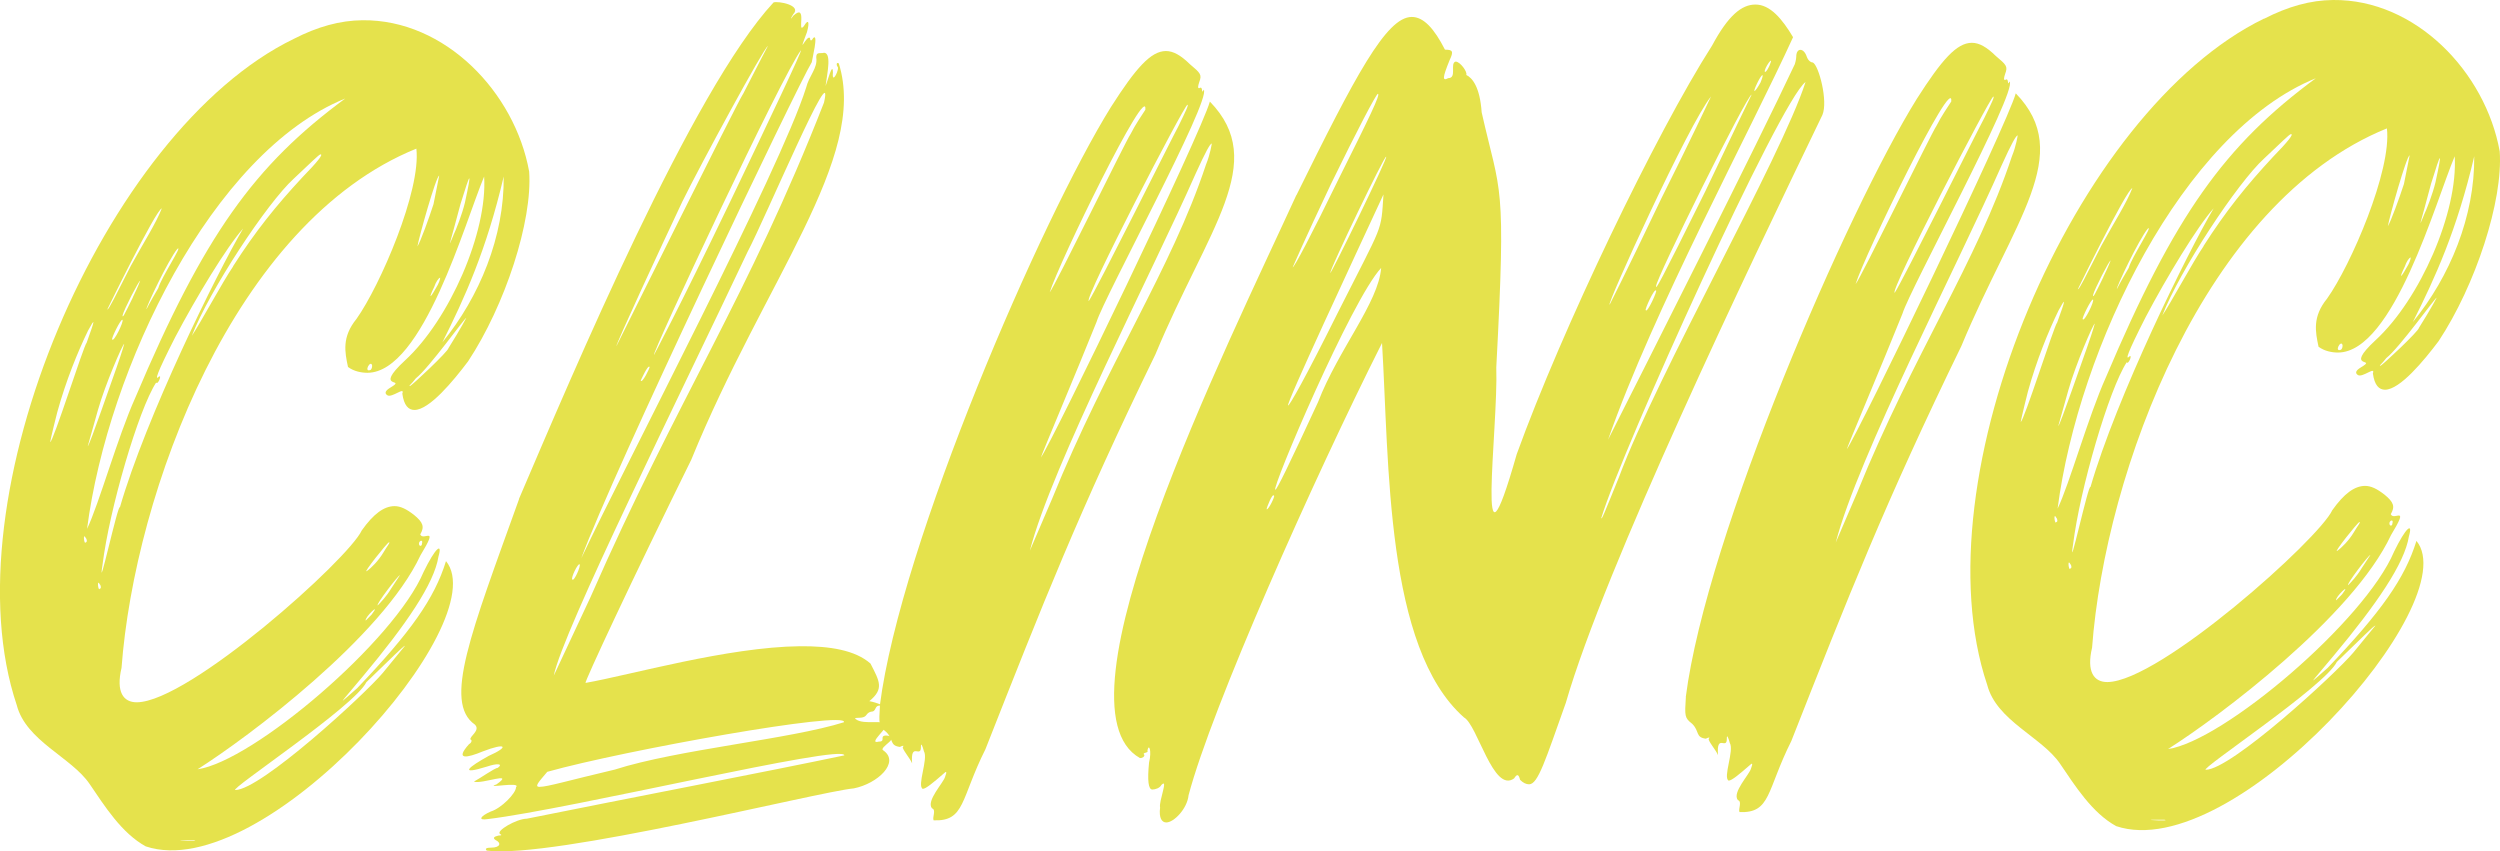 <?xml version="1.0" encoding="UTF-8"?> <svg xmlns="http://www.w3.org/2000/svg" id="Layer_2" viewBox="0 0 258.19 87.9"><defs><style>.cls-1{fill:#e5e24c;}</style></defs><g id="Layer_1-2"><path class="cls-1" d="m30.33,4.02c2.47-1.27,4.79-1.91,7.11-1.93,8.52-.09,15.73,7.43,17.21,15.63.36,5.11-2.49,13.82-6.31,19.6-1.53,2.03-3.98,5-5.53,5.02-.62,0-1.09-.45-1.26-1.69.3-.78-1.08.48-1.55.17q-.47-.31.3-.78c1.85-1.1-1.86.33,1.52-2.81,4.61-4.23,8.54-13.26,8.18-19-1.97,4.67-6.3,20.22-12.04,20.27-.62,0-1.4-.14-2.02-.6-.33-1.55-.65-3.09.88-4.97,2.44-3.44,6.68-13.25,6.18-17.58-18.83,7.63-29.09,35.48-30.45,53.63-.59,2.49.19,3.56,1.59,3.55,5.42-.06,21.86-14.79,23.22-17.75,1.22-1.72,2.3-2.5,3.38-2.51.62,0,1.24.3,2.02.91.94.77,1.1,1.23.64,2.01.32.77,2-1.11.02,2.17-3.94,8.41-17.79,18.78-23.02,22.09,5.73-.83,20.33-13.23,23.35-20.39,1.21-2.49,1.98-3.12,1.53-1.57-.44,2.79-3.34,7.01-7.78,12.33-2.6,3.13-2.76,3.13-.61,1.25,5.52-5.79,7.97-9.23,9.17-13.12,5.18,6.3-18.88,33.52-31.01,29.46-2.49-1.37-4.23-4.14-5.8-6.45-1.89-2.77-6.56-4.43-7.52-8.14C-5.45,51.5,10.74,13.52,30.33,4.02ZM5.18,45.66c.31,0,3.46-9.96,3.77-10.27.9-2.49.9-2.64.14-1.24-1.06,2.18-2.27,5.14-3.17,8.4-.6,2.33-.74,3.11-.74,3.11Zm3.67,10.35c.16,0,.15-.31,0-.46-.32-.62-.15.78,0,.46Zm5.12-14.93c7.11-16.81,12.31-24,21.69-30.91-13.74,5.57-24.52,27.84-26.67,44.45,1.21-2.49,3.16-9.49,4.98-13.54Zm-4.91,5.01c.16,0,2.56-7,3.02-8.25.6-1.71.75-2.33.75-2.33-.15,0-1.97,4.2-2.72,6.85-.75,2.64-1.05,3.73-1.05,3.73Zm1.24,14.71c.16,0,.15-.31,0-.46-.32-.62-.15.78,0,.46Zm2.08-8.39c2.69-9.33,9.98-24.13,12.73-28.81-1.69,1.88-4.89,7.18-7.02,11.23-1.98,3.89-2.12,4.52-1.66,4.05.31-.16-.15.93-.3.62-1.83,2.81-4.83,13.07-5.54,18.81-.58,3.73,1.64-6.53,1.8-5.91Zm-1.29-20.45c.16,0,.76-1.25,2.43-4.52,1.37-2.49,2.59-4.37,3.19-5.92-.62.16-5.63,10.44-5.63,10.44Zm.5,3.1c.16.31,1.22-1.87,1.06-2.03s-1.22,2.03-1.06,2.03Zm2.13-4.36c.61-1.25.76-1.71.76-1.71-.15,0-1.67,2.96-1.82,3.58,0,.31.15,0,1.07-1.87Zm1.41,1.23s.3-.62,1.22-2.18c.3-1.09,2.59-4.52,1.97-4.05-.92,1.09-3.35,6.24-3.19,6.23Zm4.9,54.82h-1.24c-.93.02,2.02.15,1.24,0Zm4.04-59.25c2.29-3.59,4.43-6.25,7.19-9.22,1.53-1.57,2.15-2.35,1.84-2.34-.15,0-1.08.94-2.76,2.51-2.76,2.51-8.72,11.56-10.53,16.23.76-1.09,3.2-5.61,4.27-7.17Zm.24,54.09c2.64-.03,13.38-9.9,15.22-12.09,1.53-1.88,2.3-2.81,2.3-2.81-.15,0-1.38,1.25-3.99,3.76-1.21,2.49-14.3,11.15-13.53,11.14Zm13.46-17.5l.61-.62c1.07-1.41-.77.32-.61.62Zm2.4-8.08c-.16,0-2.76,3.28-2.29,2.97.46-.31,1.23-1.1,1.69-1.88.46-.78.76-1.09.61-1.09Zm-1.89-17.81c.15-.16.15-.31.15-.47-.16-.62-.92.79-.15.47Zm3.01,21.21c-.16,0-2.45,2.97-2.29,3.12.31-.31.92-.94,1.38-1.72.61-.94.92-1.4.92-1.4Zm1.04-19.54c.16,0,3.99-3.61,3.99-3.92,1.37-2.18,1.83-3.12,1.83-3.12-.15,0-3.82,5.15-5.21,6.25-.46.62-.77.78-.61.78Zm3.03-21.73c-.31,0-2.1,6.38-2.25,7.31.31-.47,1.21-2.96,1.66-4.36.44-2.17.59-2.95.59-2.95Zm-2.09,38c0,.31.31.31.31,0,.15-.47-.31-.31-.31,0Zm1.74-26.37c.31-.47.46-.94.45-1.09-.15,0-.46.47-.61.94-.61,1.25-.45,1.25.16.15Zm7.01-11.54c-1.78,7.61-4.06,12.6-6.33,17.12,3.83-4.69,6.4-10.92,6.33-17.12Zm-5.21,6.1c.3-.62.91-2.18,1.21-3.42.74-3.42.59-3.26-.46.16-1.19,4.51-1.35,4.67-.74,3.26Z"></path><path class="cls-1" d="m53.6,51.52c5.6-13.08,17.86-42.19,26.29-51.27.46-.16,2.95.28,2.03,1.22-.3.47-.3.62,0,.16,1.54-1.41.33,2.01,1.1,1.07.46-.78.62-.47.32.62-1.06,2.8,0,.16.32.62,0,.31.16.31.31,0,.61-.63-.13,2.33-.13,2.48-1.37,2.18-20.65,42.53-23.81,51.24,4.55-9.66,20.52-40.05,23.22-48.6.3-1.24,1.22-2.03,1.05-3.11,0-.46.15-.47.62-.47,1.08-.32.49,2.17.34,3.41.15-.31.75-2.64.76-1.4-.14,1.4.77-.47.46-.62-.16-.31,0-.46.15-.31,3.04,9.73-7.68,22.4-15.24,40.92-6.23,12.62-11.08,23.05-10.92,23.05,4.64-.82,14.69-3.71,22.13-3.79,3.1-.03,5.74.41,7.3,1.79.95,1.85,1.42,2.62-.12,3.88.15,0,1.71.45,1.09.46-.62,0-.3.62-.92.63-.62.16-.3.62-1.23.63q-.62,0-.31.16c.78.61,3.1-.03,3.11.59.31.15-1.99,2.04-.76,1.71.77,0,0-.62.77-.63,1.71.14-.92,1.25-.29,1.55,1.72,1.22-.59,3.42-3.06,3.91-3.72.35-31.08,7.29-37.91,6.43q-.31-.31.46-.31c.93,0,1.08-.48.46-.78q-.47-.3.3-.47.47,0,.15-.16c-.47-.3,1.69-1.57,2.77-1.58,10.52-2.12,25.06-4.91,32.79-6.54-.01-1.24-28.31,5.56-36.82,6.58-1.08.17-.78-.3.3-.78,1.08-.32,2.62-1.89,2.61-2.51.61-.63-3.41.19-2.02-.29,2-1.42-1.55.02-2.33-.29.62-.32,2.16-1.42,2.47-1.42.62-.47-.16-.46-1.09-.14-3.09.96-1.86.02.14-1.09,2.16-.95,1.85-1.42-.62-.46-1.54.64-2.94.96-1.4-.76.31-.16.31-.47.15-.47-.16-.31,1.08-.94.45-1.55-3.28-2.29-.41-9.45,4.57-23.3Zm2.16,29.74c.77,0,2.94-.65,7.73-1.78,6.49-2.08,18.1-3.13,23.67-4.89.45-1.24-22.6,2.87-30.64,5.12-.92,1.09-1.38,1.56-.76,1.56Zm1.43-11.48c.3-.62,1.97-4.21,3.79-8.1,9.09-20.71,16.27-31.01,24.12-51.09,1.19-5.28-6.08,12-7.9,15.43-6.83,14.49-19.13,39.26-20.01,43.76Zm1.91-9.94c.16.31.92-1.41.76-1.56-.16-.15-.92,1.4-.76,1.56Zm17.62-50.09c1.82-3.58,2.58-4.99,2.58-4.99-.31,0-7,12.32-8.83,16.06-2.28,4.83-6.83,14.64-6.82,14.95.46-.93,12.45-25.08,13.06-26.02Zm-9.63,28.15c-.16-.31-.92,1.41-.92,1.41.16.31.92-1.25.92-1.41Zm.45-1.24s2.28-4.21,7.9-15.89c4.1-8.57,7.44-15.58,7.28-15.58-1.84,2.34-15.49,31.47-15.18,31.47Z"></path><path class="cls-1" d="m90.87,72.84c2.15-16.76,16.69-50.24,23.86-61.78,2.59-4.06,4.13-5.78,5.68-5.79.77,0,1.55.45,2.49,1.37,1.09.92,1.25,1.07.95,1.85-.15.47-.15.62,0,.62.46-.31.16.77.47.15.79,1.08-10.32,21.5-11.07,23.98-2.12,5.29-5.75,13.85-5.75,14.01,1.22-1.72,16.55-33.5,17.45-36.76,6.11,6.29-.18,13.02-5.62,26.1-7.89,16.2-11.67,25.85-17.56,40.79-2.58,5.14-2.09,7.46-5.35,7.34-.16-.31.3-1.09-.17-1.24-.63-.77,1.21-2.65,1.36-3.27q.3-.78-.16-.31c-1.08.94-1.84,1.57-2.15,1.57-.62-.3.59-3.11.12-3.88-.16-.62-.32-.93-.31-.46.01,1.24-1.09-.61-.91,1.71-.16-.46-1.1-1.54-.95-1.7s0-.16-.31,0c-1.09-.14-.63-.77-1.41-1.54-.78-.61-.78-.77-.65-2.78Zm17.76-21.26c5.75-14.17,12.31-23.69,15.92-34.58.45-1.09.6-2.18.6-2.18-.16,0-.61.78-1.67,3.12-4.39,9.97-14.88,30.22-17.12,38.93,0,0,1.06-2.49,2.27-5.29Zm8.14-37.75c.46-.93,1.22-2.03,1.52-2.5.28-3.1-8.98,15.9-9.88,18.86.46-.47,7.9-15.74,8.36-16.36Zm5.86-3.01c-.31,0-10.8,20.26-10.18,20.26.76-1.09,8.66-16.98,9.27-18.08.76-1.56,1.06-2.18.91-2.18Z"></path><path class="cls-1" d="m133.89,20.16c6.07-12.31,9.27-18.39,11.9-18.41,1.24-.01,2.34,1.22,3.44,3.38.78,0,.93.15.48,1.08-.76,1.87-.75,2.18-.14,1.86.93,0,.14-1.55.76-1.71.46,0,1.25,1.07,1.1,1.38.62.3,1.41,1.23,1.59,3.86,1.95,8.66,2.55,6.79,1.51,26.34.22,6.35-2.23,24.2,2.11,8.97,4.67-12.91,14.39-33.16,20.18-42.21,1.67-3.12,3.06-4.22,4.45-4.23,1.55-.02,2.81,1.52,3.91,3.37-4.4,9.66-14.44,28.21-19.11,41.58,4.25-8.41,15.34-30.38,19.29-38.79,0,0,.15-.47.15-.78,0-.93.77-.94,1.08-.01.16.46.47.62.63.61.62.3,1.59,4.01.99,5.42-7.74,16.04-22.46,46.73-26.5,60.72-2.11,5.91-2.86,8.4-3.79,8.41-.31,0-.62-.15-.93-.46-.16-.62-.32-.62-.62-.15-2.15,1.57-3.78-5.54-5.18-6.3-8.13-7.2-7.71-26.27-8.46-38.67-7.14,14.18-17.6,37.69-19.98,46.71-.14,1.4-1.52,2.81-2.3,2.81-.46,0-.78-.46-.64-1.54-.16-.62.9-3.11.13-2.33-.15.31-.62.47-.93.47q-.62,0-.34-2.79c.3-1.24-.02-2.01-.17-1.24.16.31-.62.16-.31.47,0,.15-.15.31-.46.31-9.51-5.33,8.87-42.25,16.15-58.14Zm-2.32,31.03c-.16-.31-.76,1.25-.76,1.4.16.15.92-1.4.76-1.4Zm.15-.62c.15,0,1.37-2.49,4.4-9.04,2.11-5.45,6.25-10.29,6.52-13.86-3.07,3.29-11.39,22.9-10.93,22.9Zm1.31-8.69c.15,0,1.68-2.65,5.17-9.66,4.71-9.35,4.41-8.11,4.68-12.14-3.03,6.54-10.16,21.81-9.85,21.8Zm.47-14.27c.16,0,1.83-3.12,4.86-9.35,3.04-6.08,4.25-8.57,3.94-8.57-.16,0-2.13,3.74-4.86,9.35-2.73,5.76-3.94,8.57-3.94,8.57Zm3.88.58c0,.31,6.08-12.15,5.77-12-.16-.15-5.77,11.53-5.77,12Zm28,25.29c0,.31.31-.47,1.82-4.2,4.07-10.89,16.71-32.88,19.27-40.81-2.62,1.89-18.99,38.02-21.09,45.01Zm.86-22.02s1.52-2.96,5.31-10.91c2.89-5.76,5.16-10.59,5.16-10.59-2.3,2.81-10.79,21.5-10.48,21.5Zm3.73.58c.16.31,1.22-2.03,1.06-2.03-.16-.31-1.22,2.03-1.06,2.03Zm6.23-12.46c2.58-5.45,4.7-9.81,4.7-9.81-.47,0-9.88,19.01-9.87,19.79,0,.31.16.15,5.17-9.97Zm5.62-11.06c.45-1.09.15-.93-.31,0-.61,1.25-.3,1.09.31,0Zm.45-1.09c.15,0,.31-.31.46-.62.61-1.4-.62.32-.46.62Z"></path><path class="cls-1" d="m174.1,71.99c2.15-16.76,16.69-50.24,23.86-61.78,2.59-4.06,4.12-5.78,5.68-5.79.78,0,1.55.45,2.49,1.37,1.09.92,1.25,1.07.95,1.85-.15.47-.15.62,0,.62.46-.32.16.77.47.15.79,1.08-10.32,21.5-11.07,23.98-2.12,5.29-5.75,13.85-5.75,14.01,1.22-1.72,16.55-33.5,17.45-36.76,6.11,6.29-.18,13.02-5.62,26.1-7.89,16.2-11.67,25.85-17.56,40.79-2.58,5.14-2.09,7.46-5.35,7.34-.16-.31.3-1.09-.17-1.24-.63-.77,1.21-2.65,1.36-3.27q.3-.78-.16-.31c-1.08.94-1.84,1.57-2.15,1.57-.62-.3.59-3.11.12-3.88-.16-.62-.32-.93-.31-.46.01,1.24-1.09-.61-.91,1.71-.16-.46-1.1-1.54-.95-1.7.15-.16,0-.16-.31,0-1.09-.14-.63-.77-1.41-1.54-.78-.61-.78-.77-.65-2.78Zm17.76-21.26c5.75-14.17,12.31-23.69,15.92-34.58.45-1.09.6-2.17.6-2.17-.16,0-.61.78-1.67,3.12-4.39,9.97-14.88,30.22-17.12,38.93,0,0,1.06-2.49,2.27-5.29Zm8.14-37.75c.46-.93,1.22-2.03,1.52-2.5.28-3.1-8.98,15.9-9.88,18.86.46-.47,7.9-15.74,8.36-16.36Zm5.86-3c-.31,0-10.8,20.26-10.18,20.25.76-1.09,8.66-16.98,9.27-18.08.76-1.56,1.06-2.18.91-2.18Z"></path><path class="cls-1" d="m233.84,1.93C236.3.67,238.62.02,240.95,0c8.52-.09,15.73,7.43,17.21,15.63.36,5.11-2.49,13.82-6.31,19.6-1.53,2.03-3.98,5-5.53,5.02-.62,0-1.09-.45-1.26-1.69.3-.78-1.08.48-1.55.17q-.47-.31.3-.78c1.85-1.1-1.86.33,1.52-2.81,4.61-4.23,8.54-13.26,8.18-19-1.97,4.67-6.3,20.22-12.04,20.27-.62,0-1.4-.14-2.02-.6-.33-1.55-.65-3.09.88-4.97,2.45-3.44,6.69-13.25,6.18-17.58-18.83,7.63-29.09,35.48-30.45,53.63-.59,2.49.19,3.56,1.59,3.55,5.42-.06,21.86-14.79,23.22-17.75,1.22-1.72,2.3-2.5,3.38-2.51.62,0,1.24.3,2.02.91.94.77,1.1,1.23.64,2.01.32.77,2-1.11.02,2.17-3.94,8.41-17.79,18.78-23.03,22.09,5.73-.83,20.33-13.23,23.35-20.39,1.21-2.49,1.98-3.12,1.53-1.57-.44,2.79-3.34,7.01-7.78,12.33-2.6,3.13-2.76,3.13-.61,1.25,5.52-5.79,7.97-9.23,9.17-13.12,5.18,6.3-18.88,33.52-31.01,29.46-2.49-1.37-4.23-4.14-5.8-6.45-1.89-2.77-6.56-4.43-7.52-8.14-7.19-21.32,9-59.3,28.59-68.81Zm-25.15,41.64c.31,0,3.46-9.96,3.77-10.27.91-2.49.9-2.64.14-1.24-1.06,2.18-2.27,5.14-3.17,8.4-.59,2.33-.74,3.11-.74,3.11Zm3.67,10.35c.16,0,.15-.31,0-.46-.32-.62-.15.78,0,.46Zm5.12-14.93c7.11-16.81,12.31-24,21.69-30.91-13.74,5.57-24.52,27.84-26.67,44.45,1.21-2.49,3.16-9.49,4.98-13.54Zm-4.91,5.01c.16,0,2.56-7,3.02-8.25.6-1.71.75-2.33.75-2.33-.15,0-1.97,4.2-2.72,6.85s-1.05,3.73-1.05,3.73Zm1.24,14.71c.16,0,.15-.31,0-.46-.32-.62-.15.78,0,.46Zm2.08-8.39c2.7-9.33,9.98-24.13,12.73-28.81-1.69,1.88-4.89,7.18-7.02,11.23-1.98,3.89-2.12,4.52-1.66,4.05.31-.16-.15.93-.3.62-1.83,2.81-4.83,13.07-5.54,18.81-.58,3.73,1.64-6.53,1.8-5.91Zm-1.29-20.45c.16,0,.76-1.25,2.43-4.52,1.37-2.49,2.59-4.37,3.19-5.92-.62.16-5.63,10.44-5.63,10.44Zm.5,3.1c.16.31,1.22-1.87,1.06-2.03-.16-.15-1.22,2.03-1.06,2.03Zm2.12-4.36c.61-1.25.76-1.71.76-1.71-.15,0-1.67,2.96-1.82,3.58,0,.31.16,0,1.07-1.87Zm1.41,1.23s.3-.62,1.22-2.18c.3-1.09,2.59-4.52,1.97-4.05-.92,1.09-3.35,6.24-3.19,6.23Zm4.9,54.82h-1.24c-.93.02,2.02.15,1.24,0Zm4.04-59.25c2.29-3.59,4.43-6.25,7.19-9.22,1.53-1.57,2.15-2.35,1.84-2.34-.16,0-1.08.94-2.76,2.51-2.76,2.51-8.72,11.56-10.53,16.23.76-1.09,3.2-5.61,4.27-7.17Zm.24,54.09c2.63-.03,13.38-9.9,15.22-12.09,1.53-1.88,2.3-2.81,2.3-2.81-.16,0-1.38,1.25-3.99,3.76-1.21,2.49-14.3,11.15-13.53,11.14Zm13.46-17.5l.61-.62c1.07-1.41-.77.32-.61.62Zm2.4-8.08c-.16,0-2.76,3.28-2.29,2.97.46-.32,1.23-1.1,1.69-1.88s.76-1.09.61-1.09Zm-1.89-17.81c.15-.16.15-.31.15-.47-.16-.62-.92.79-.15.47Zm3.01,21.21c-.16,0-2.45,2.97-2.29,3.12.31-.31.92-.94,1.38-1.72.61-.94.92-1.4.92-1.4Zm1.04-19.54c.16,0,3.99-3.61,3.99-3.92,1.37-2.18,1.83-3.12,1.83-3.12-.15,0-3.82,5.15-5.21,6.25-.46.62-.77.78-.61.78Zm3.03-21.73c-.31,0-2.1,6.38-2.25,7.31.3-.47,1.21-2.96,1.66-4.36.44-2.17.59-2.95.59-2.95Zm-2.09,38c0,.31.31.31.31,0,.15-.47-.31-.31-.31,0Zm1.75-26.37c.31-.47.46-.94.45-1.09-.16,0-.46.47-.61.94-.61,1.25-.45,1.25.16.15Zm7.01-11.54c-1.78,7.61-4.06,12.6-6.34,17.12,3.83-4.69,6.4-10.92,6.34-17.12Zm-5.21,6.1c.3-.62.91-2.18,1.21-3.42.74-3.42.59-3.26-.46.16-1.19,4.51-1.35,4.67-.74,3.26Z"></path></g></svg> 
